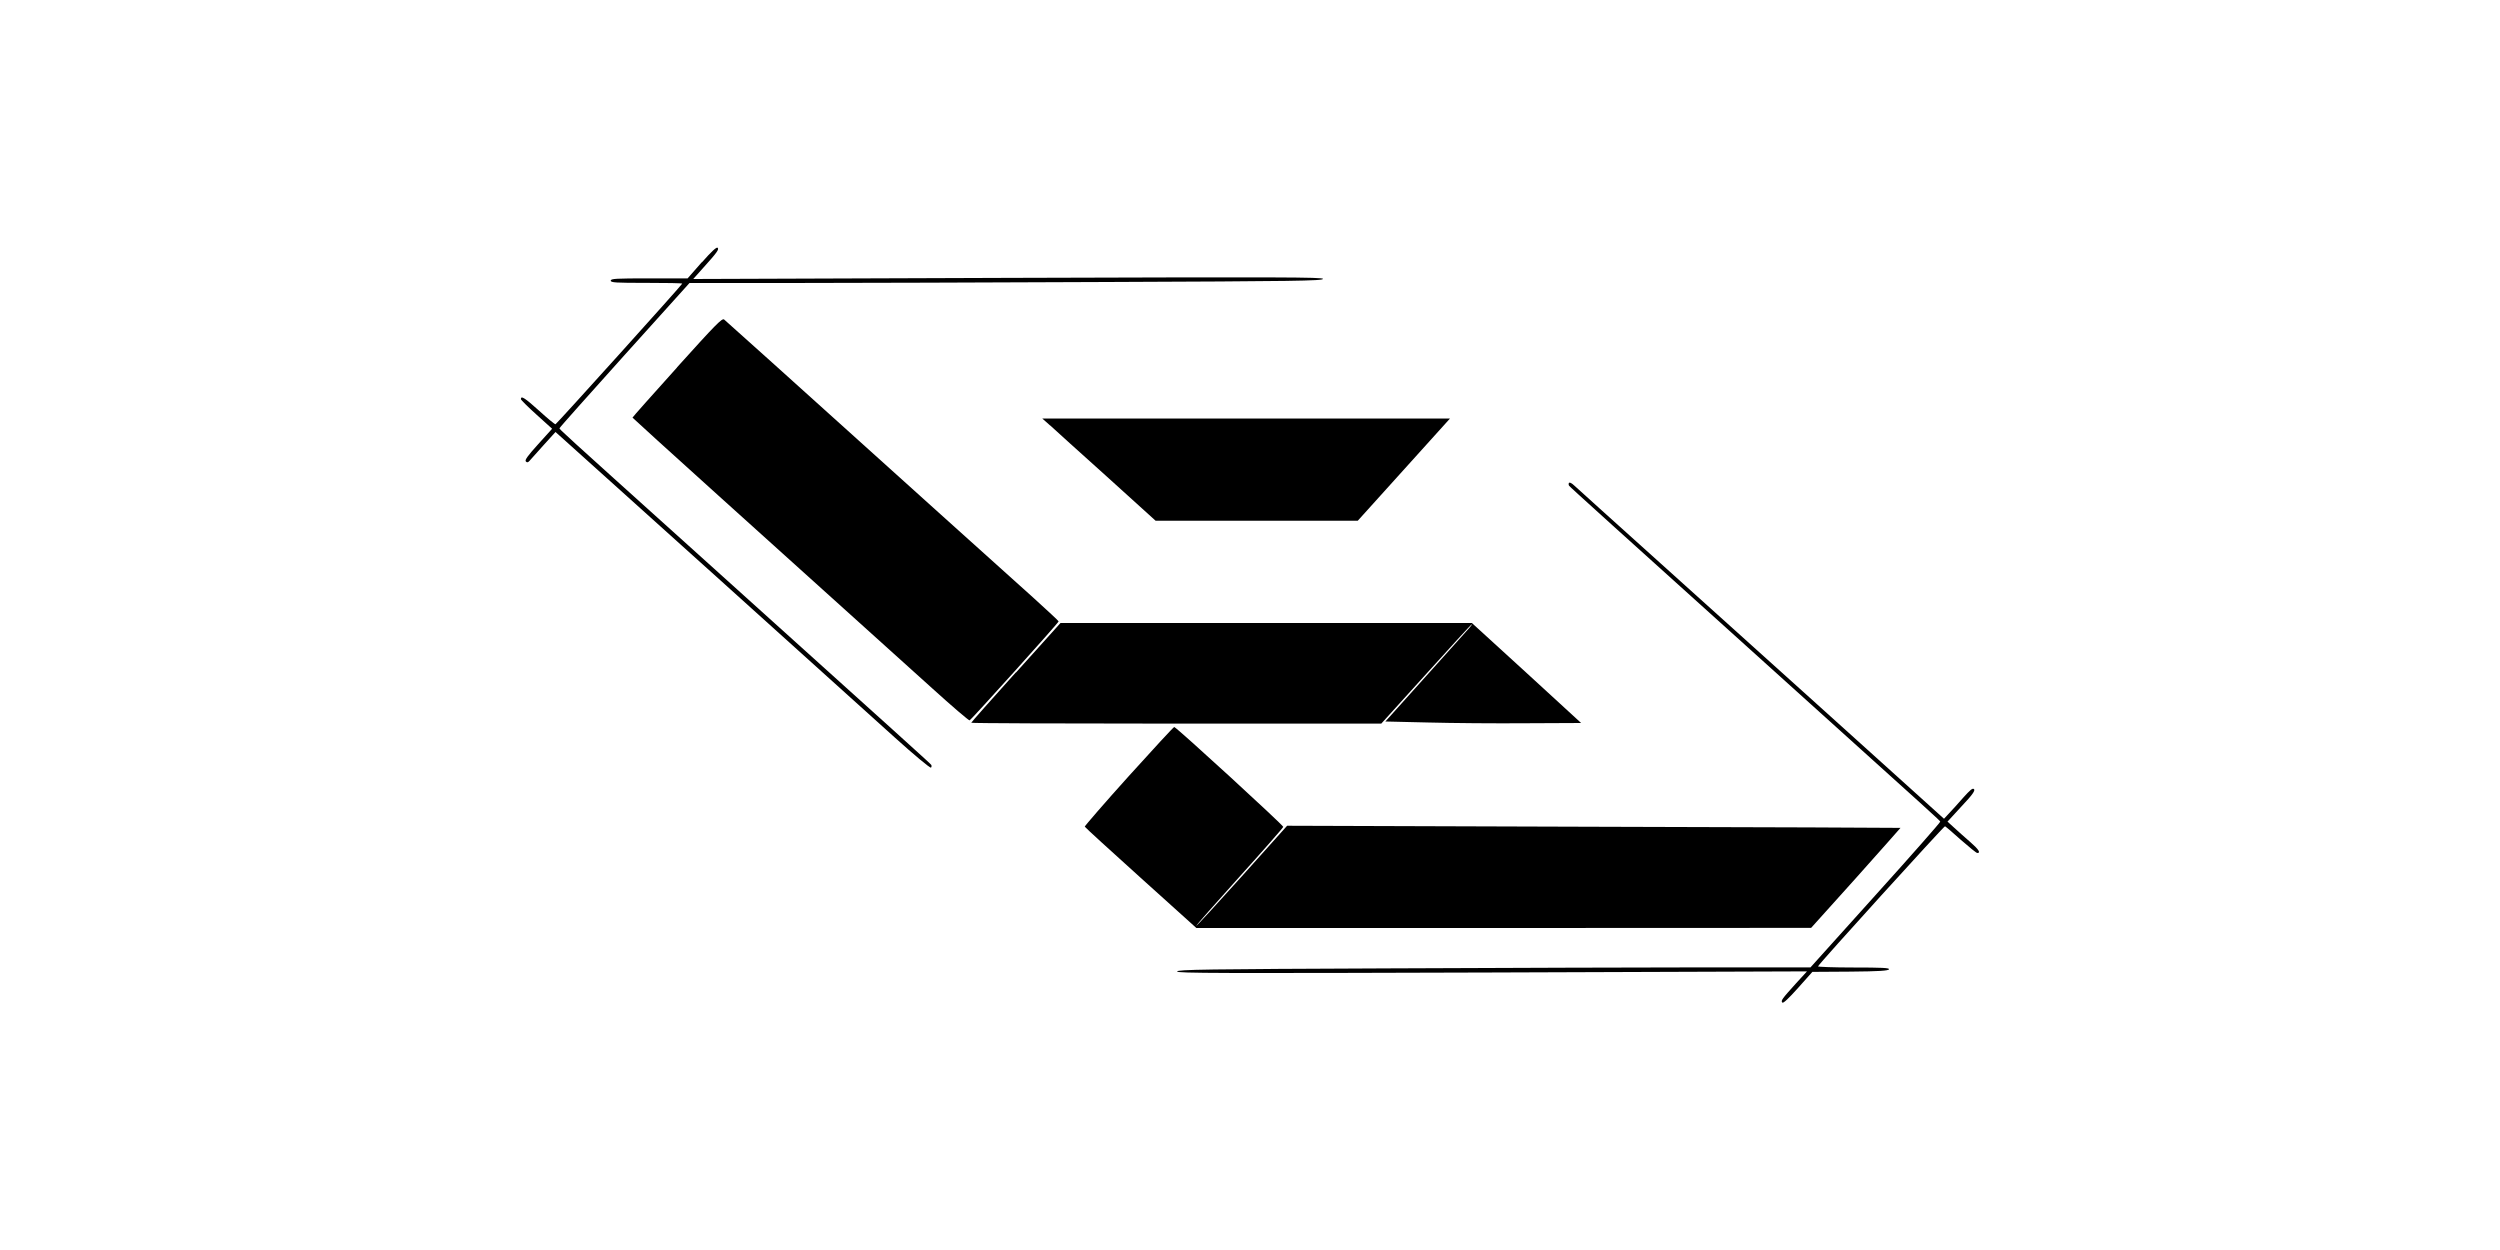 <?xml version="1.0" encoding="UTF-8"?>
<svg xmlns="http://www.w3.org/2000/svg" id="Layer_1" data-name="Layer 1" viewBox="0 0 200 100">
  <defs>
    <style>
      .cls-1 {
        stroke-width: 0px;
      }
    </style>
  </defs>
  <path class="cls-1" d="m56.15,20.97l-1.14,1.3h-3.07c-2.66,0-3.08.02-3.08.18s.4.18,2.86.18c1.58,0,2.86.02,2.86.06,0,.08-10.03,11.21-10.14,11.25-.06.01-.64-.47-1.32-1.09-1.11-1-1.45-1.23-1.45-.92,0,.06.56.62,1.25,1.24l1.25,1.13-1.12,1.24c-.84.93-1.09,1.27-.98,1.38.09.09.16.09.28-.04.08-.09.6-.67,1.12-1.25l.97-1.07,1.07.96c.6.53,6.06,5.45,12.16,10.94s12.34,11.13,13.89,12.52c1.55,1.4,2.86,2.49,2.92,2.43.05-.05.06-.15.02-.22-.08-.12-1.67-1.55-19.46-17.58-10.21-9.19-10.28-9.26-10.28-9.35,0-.05,2.34-2.67,5.2-5.85l5.2-5.77h8.09c4.44,0,15.85-.04,25.34-.08,14.94-.06,17.25-.09,17.25-.25,0-.14-3.25-.15-25.19-.08l-25.19.09.75-.84c1.18-1.31,1.33-1.53,1.2-1.66-.08-.08-.49.29-1.26,1.17Z"></path>
  <path class="cls-1" d="m54.17,29.39c-1.96,2.18-3.57,3.98-3.57,4.02,0,.02,3.12,2.85,6.91,6.27,8.37,7.54,13.21,11.9,17.06,15.38,1.59,1.44,2.93,2.59,3,2.57.13-.05,7.12-7.81,7.12-7.92,0-.04-.91-.88-2.01-1.88-1.11-.99-4.46-4.02-7.45-6.7-12.95-11.67-17.12-15.43-17.3-15.57-.16-.13-.67.39-3.77,3.83Z"></path>
  <path class="cls-1" d="m84.01,34.03c.34.32,2.37,2.15,4.53,4.09l3.91,3.54h16.17l3.69-4.09,3.69-4.09h-32.62l.62.55Z"></path>
  <path class="cls-1" d="m125.53,38.6c-.05.07-.05.18-.01.25.07.11,3.21,2.94,18.22,16.47,10.9,9.82,11.44,10.31,11.48,10.41.02.05-2.31,2.7-5.17,5.87l-5.21,5.79h-8.43c-4.64,0-16.03.04-25.33.08-14.61.06-16.91.09-16.91.25,0,.14,3.29.15,25.19.08l25.2-.09-.88.96c-1.11,1.23-1.24,1.39-1.09,1.54.07.07.5-.33,1.26-1.18l1.14-1.28,3.04-.02c2.3-.02,3.05-.07,3.09-.19.04-.11-.58-.14-2.84-.14-1.59,0-2.86-.05-2.84-.09.08-.22,10.08-11.23,10.16-11.21.05.02.62.5,1.27,1.09.65.57,1.24,1.05,1.31,1.05.3,0,.12-.28-.54-.86-.4-.35-.98-.86-1.28-1.14l-.56-.51,1.13-1.23c.88-.93,1.1-1.26.99-1.37s-.3.06-.86.68c-.4.46-.91,1.02-1.13,1.25l-.41.44-1.65-1.49c-2.42-2.18-13.51-12.19-21.01-18.93-3.6-3.23-6.7-6.04-6.9-6.22-.23-.22-.4-.3-.44-.22Z"></path>
  <path class="cls-1" d="m81.27,53.79c-1.96,2.18-3.57,3.99-3.57,4.03s7.38.07,16.4.07h16.4l3.59-3.97c1.96-2.18,3.61-3.97,3.64-3.97.05,0-.04.12-.16.26-.13.15-1.69,1.89-3.49,3.89l-3.25,3.62,3.43.08c1.89.05,5.42.08,7.84.06l4.39-.02-4.37-4.01-4.37-3.99h-32.91l-3.56,3.96Z"></path>
  <path class="cls-1" d="m90.31,62.08c-1.96,2.17-3.54,4.01-3.53,4.05.02.06,2.04,1.9,4.48,4.1l4.45,4.01h24.59s24.59-.01,24.59-.01l3.59-3.99c1.96-2.2,3.57-4.01,3.56-4.01-.01-.01-11.06-.06-24.55-.09l-24.52-.08-3.61,4.03c-2,2.22-3.64,4.02-3.67,3.98-.02-.02,1.53-1.78,3.45-3.91,1.92-2.13,3.49-3.92,3.52-4.01.02-.12-8.45-7.89-8.72-7.99-.04-.02-1.67,1.75-3.63,3.92Z"></path>
</svg>
